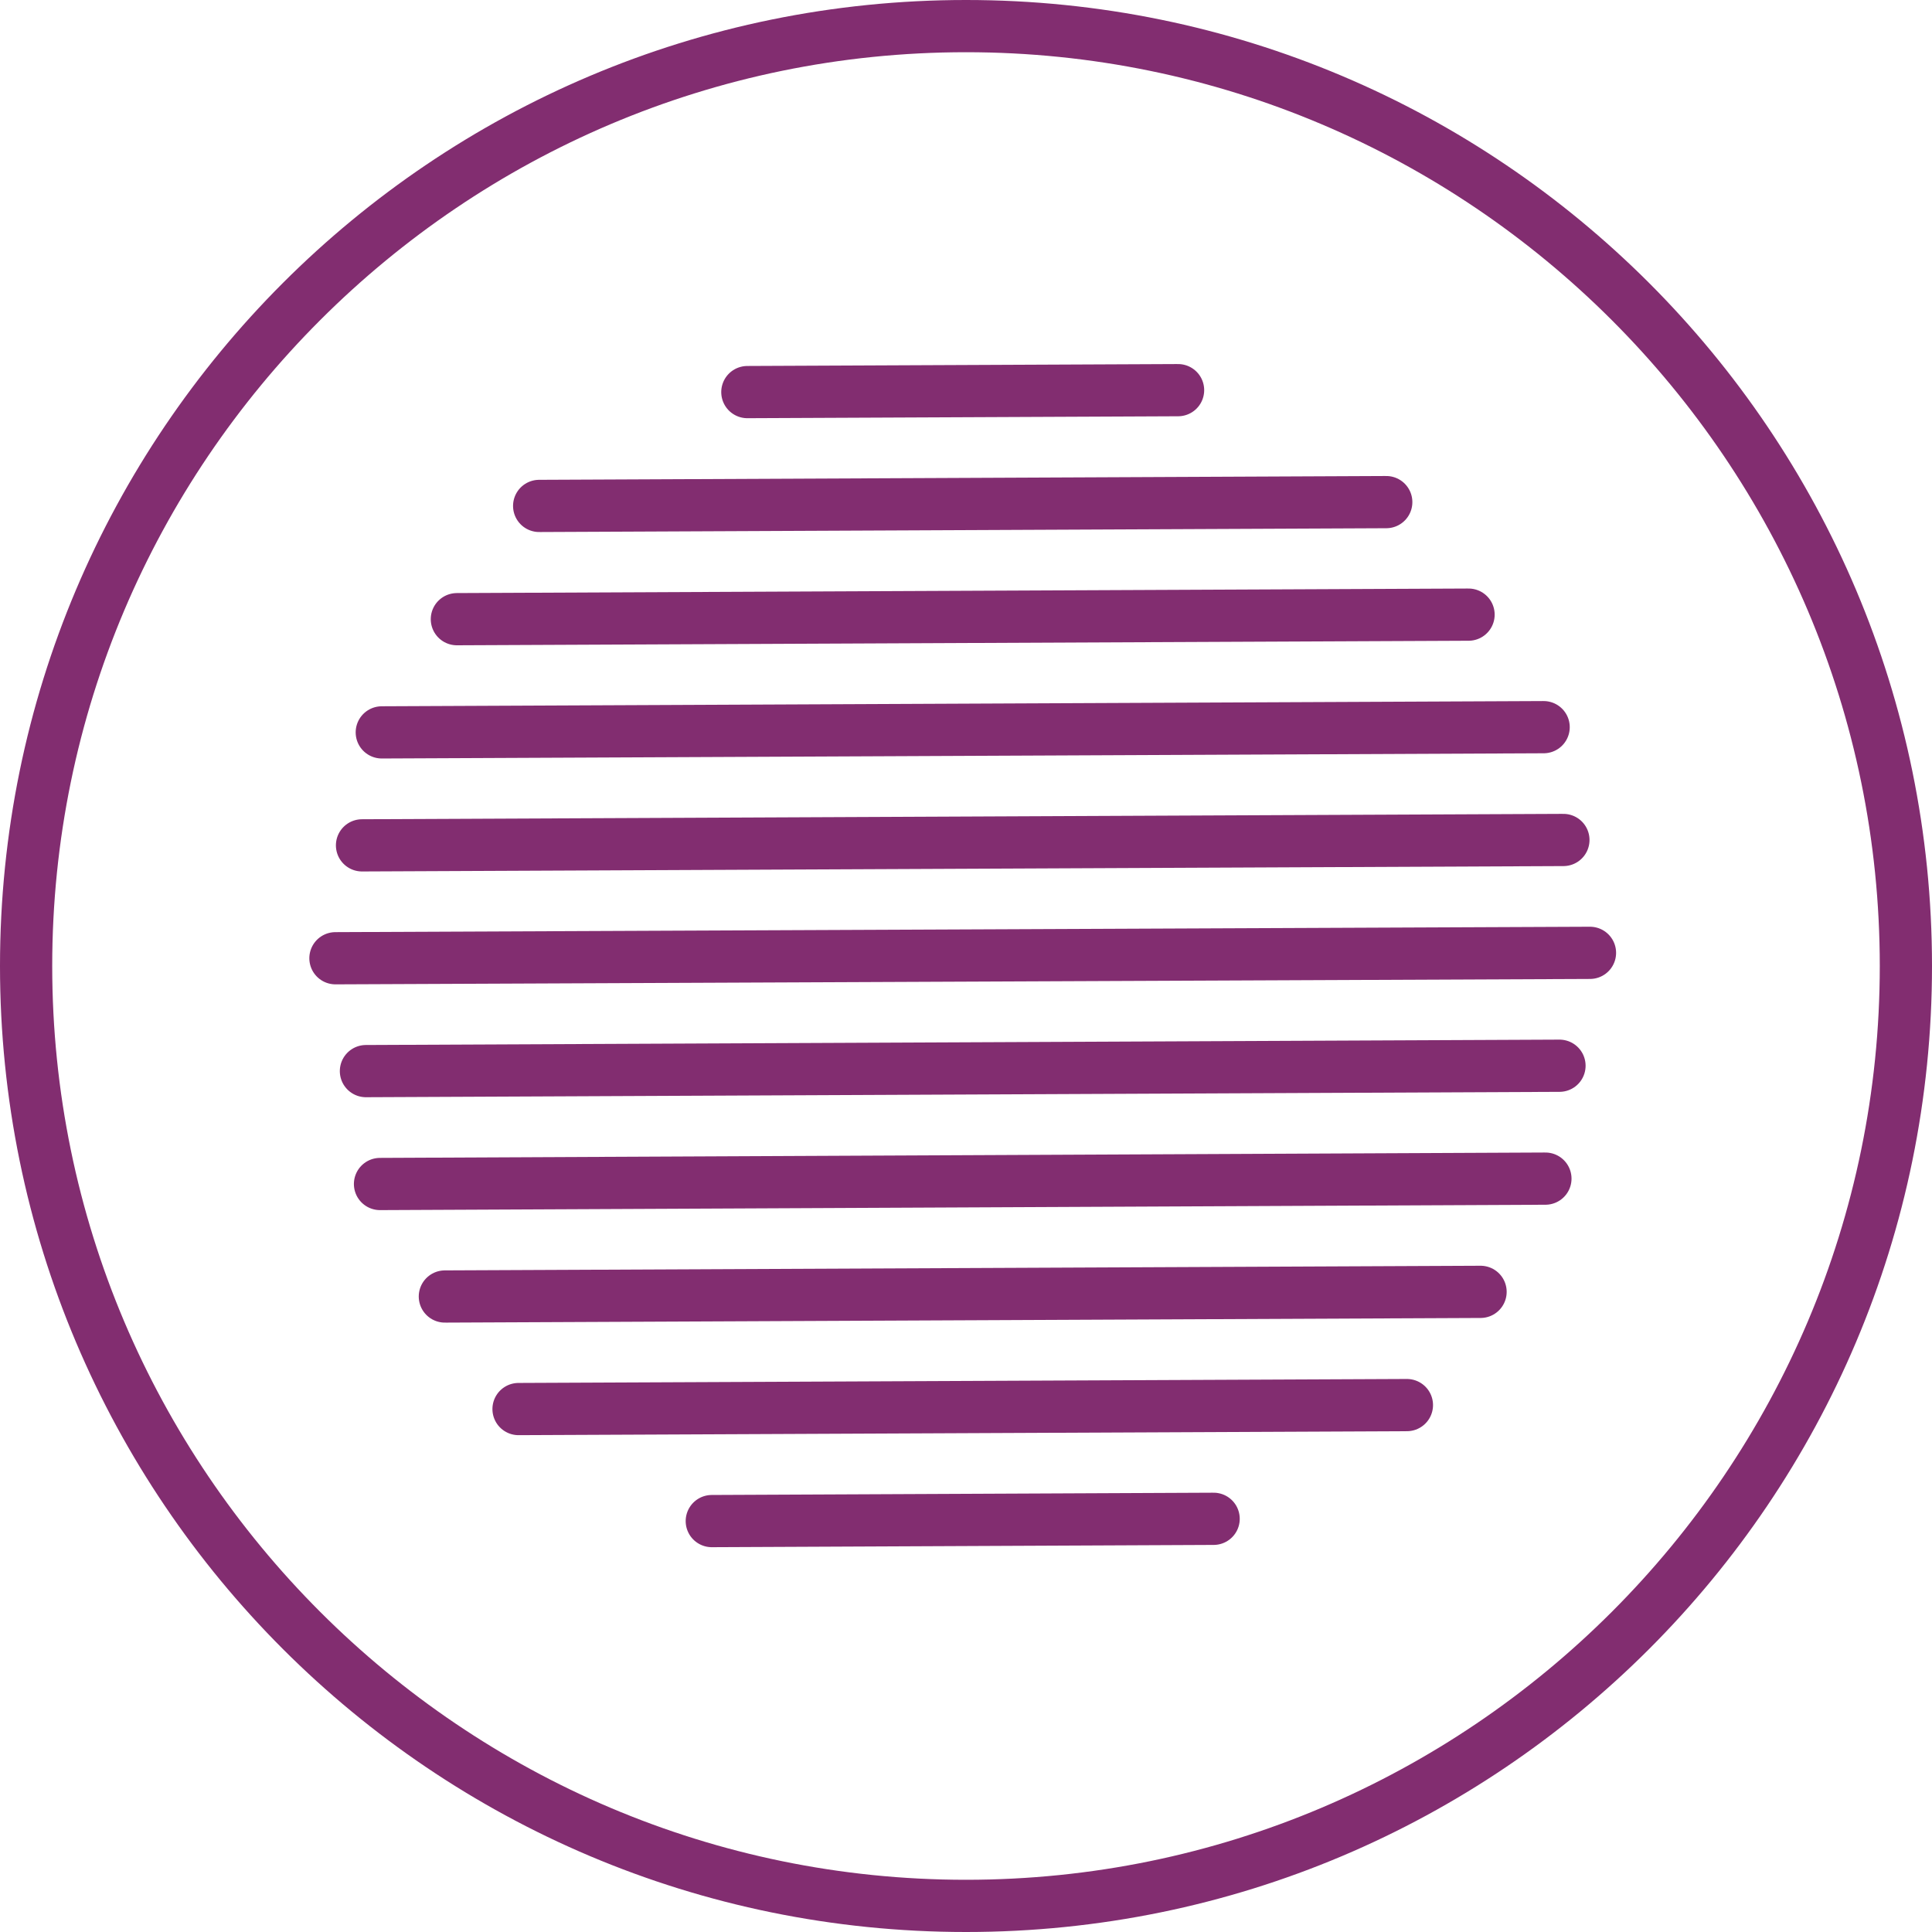 <svg xmlns="http://www.w3.org/2000/svg" id="Layer_1" viewBox="0 0 74 74"><defs><style>      .st0 {        fill: #822d70;      }      .st1 {        fill: none;        stroke: #822d70;        stroke-linecap: round;        stroke-miterlimit: 10;        stroke-width: 2px;      }    </style></defs><path class="st0" d="M37,2c19.299,0,35,15.701,35,35s-15.701,35-35,35c-19.299,0-35-15.701-35-35S17.701,2,37,2M37,0C16.565,0,0,16.565 0,37s16.565,37,37,37,37-16.565,37-37S57.435,0,37,0h0Z"></path><g><line class="st1" x1="28.625" y1="15.018" x2="45.123" y2="14.944"></line><line class="st1" x1="27.263" y1="58.261" x2="46.485" y2="58.174"></line><line class="st1" x1="20.651" y1="19.378" x2="53.097" y2="19.232"></line><line class="st1" x1="17.499" y1="23.716" x2="56.249" y2="23.542"></line><line class="st1" x1="14.623" y1="28.052" x2="59.125" y2="27.852"></line><line class="st1" x1="17.039" y1="49.659" x2="56.709" y2="49.481"></line><line class="st1" x1="19.861" y1="53.97" x2="53.888" y2="53.818"></line><line class="st1" x1="59.882" y1="32.173" x2="13.866" y2="32.379"></line><line class="st1" x1="60.9" y1="36.496" x2="12.848" y2="36.703"></line><line class="st1" x1="59.732" y1="40.82" x2="14.016" y2="41.026"></line><line class="st1" x1="59.193" y1="45.144" x2="14.555" y2="45.35"></line></g></svg>